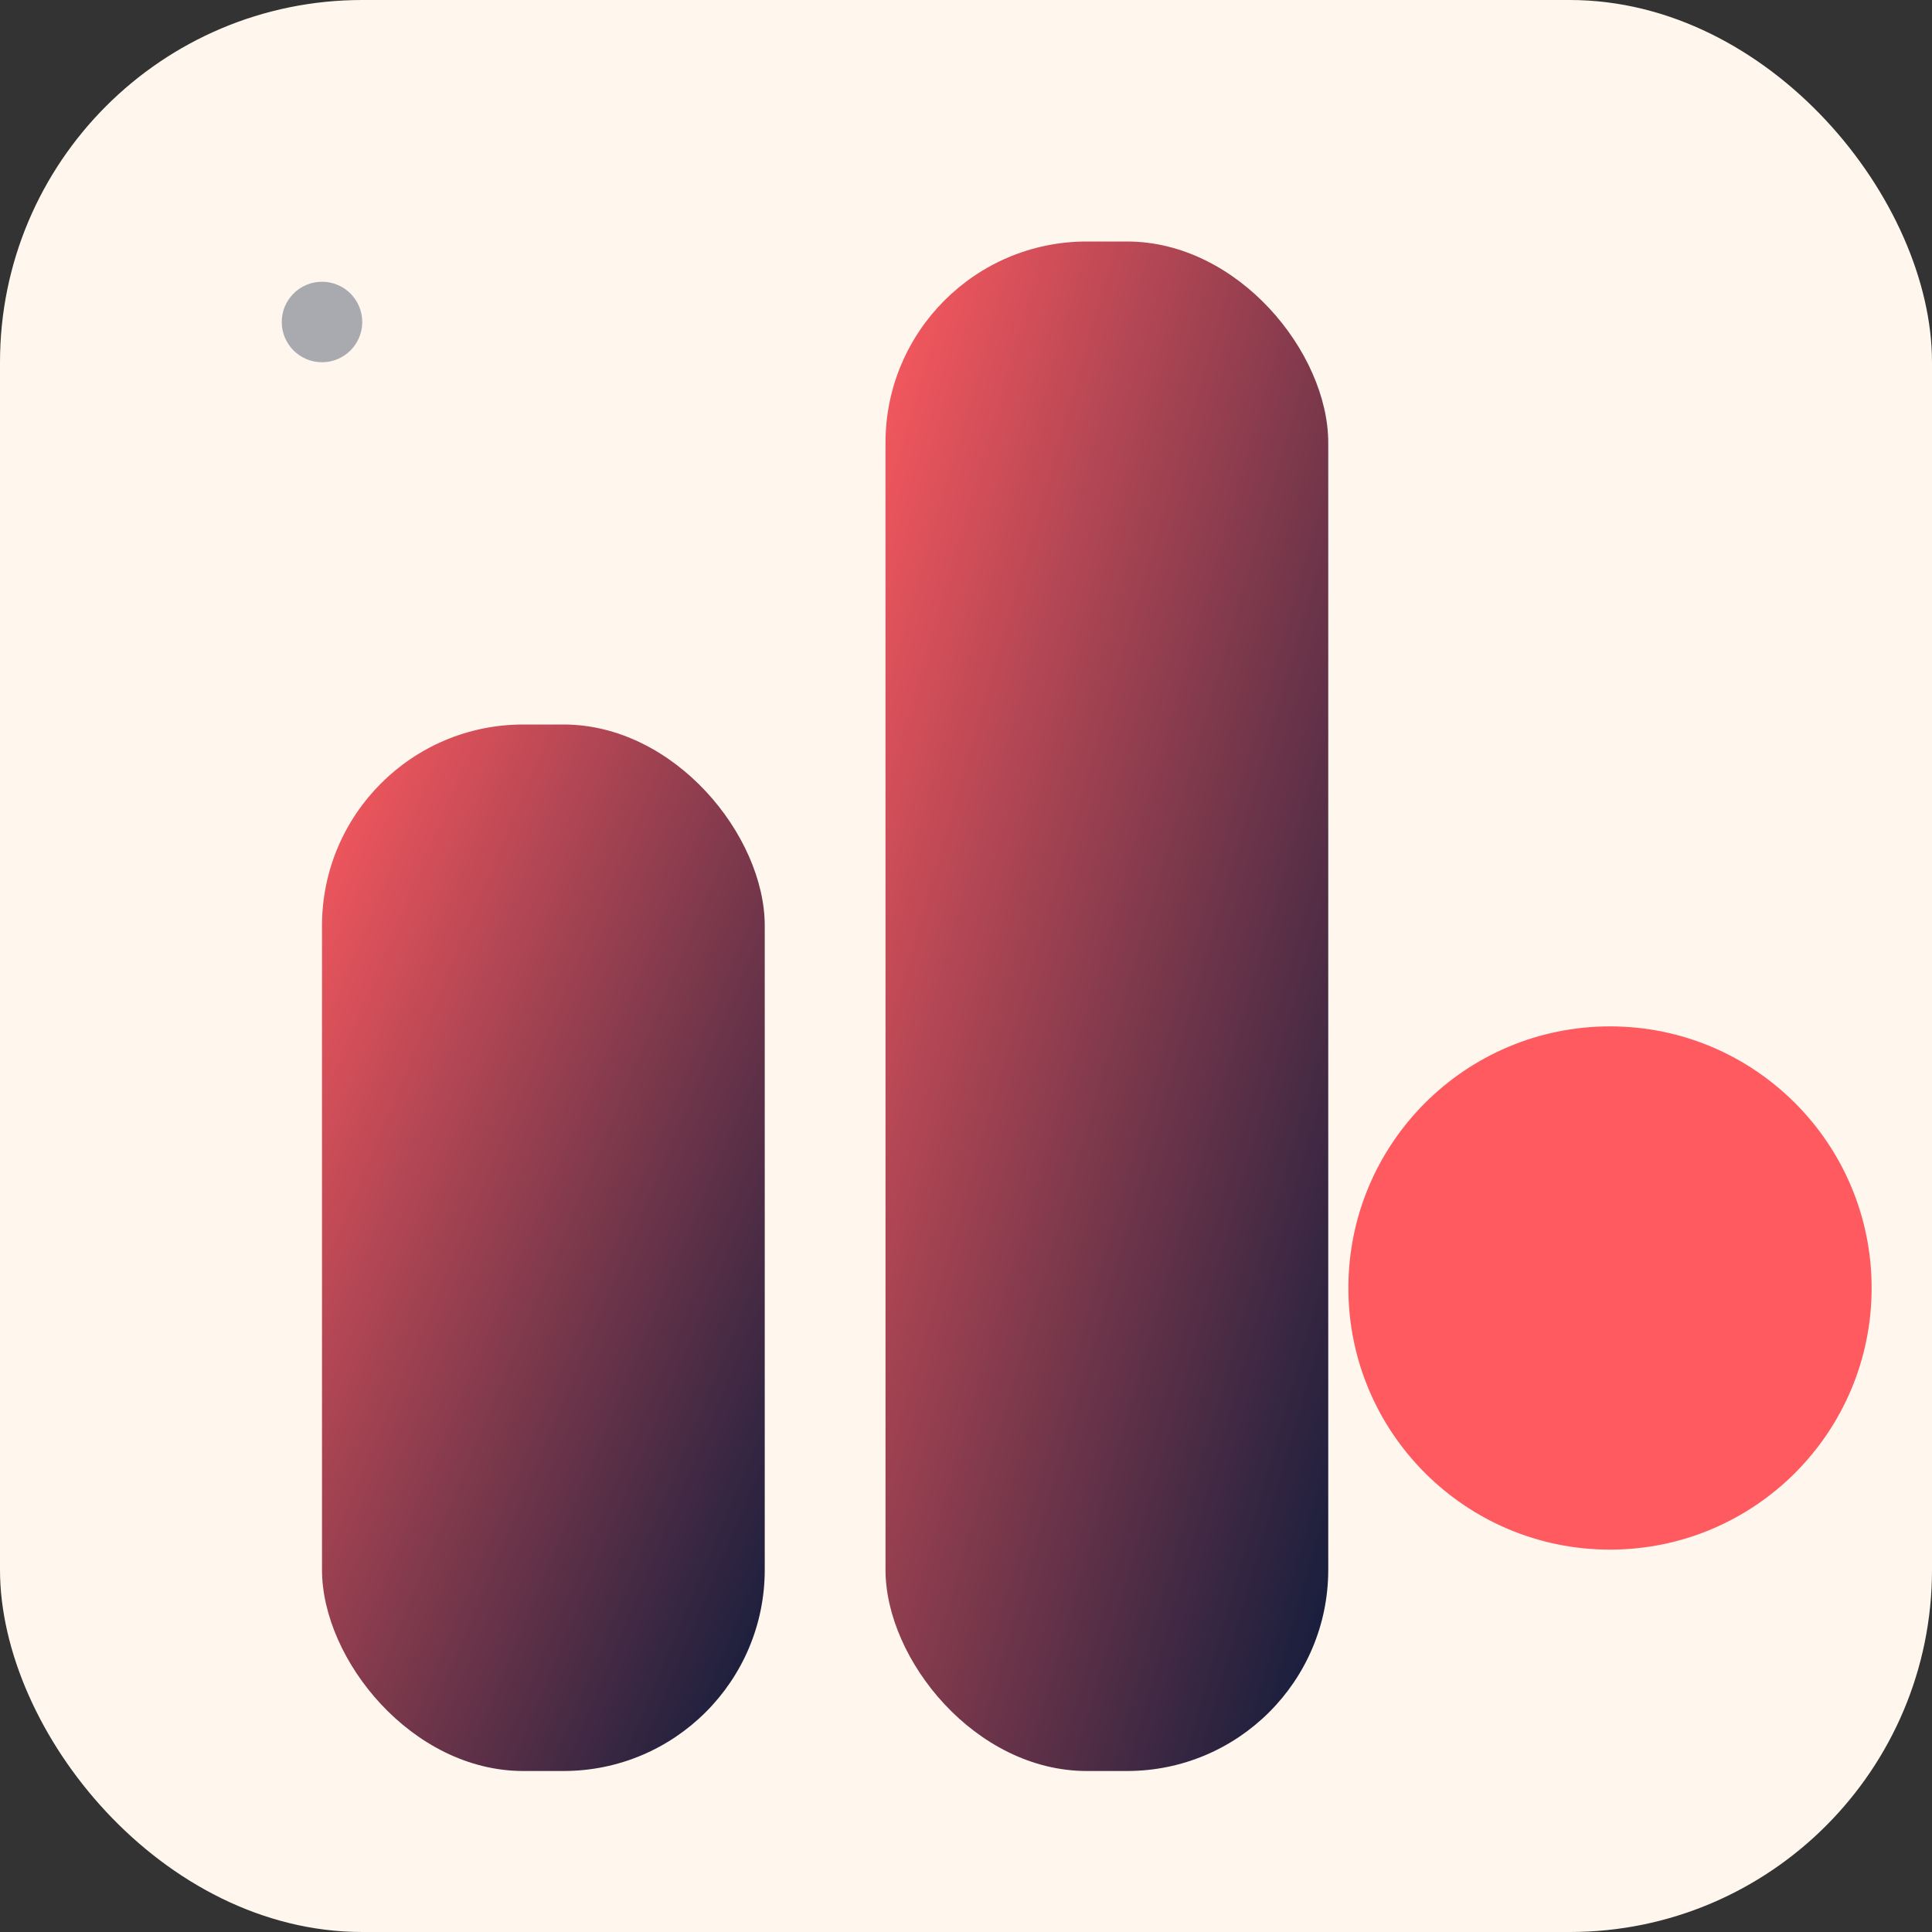 <!--?xml version="1.0" encoding="UTF-8"?-->
<svg width="96" height="96" viewBox="0 0 96 96" fill="none" xmlns="http://www.w3.org/2000/svg" role="img" aria-labelledby="koroFavTitle koroFavDesc">
  <rect x="0" y="0" width="96" height="96" fill="#333333" stroke="none"/>
  <title id="koroFavTitle">Korallonova Favicon</title>
  <desc id="koroFavDesc">Square brand glyph with ivory tile and coral-midnight gradient.</desc>

  <!-- Palette -->
  <!-- coral: #FF5A5F, midnight: #0B1B3B, ivory: #FFF7EE -->

  <defs>
    <linearGradient id="koro-fg" x1="0" y1="0" x2="1" y2="1">
      <stop offset="0" stop-color="#FF5A5F"></stop>
      <stop offset="1" stop-color="#0B1B3B"></stop>
    </linearGradient>
  </defs>

  <!-- Ivory tile background -->
  <rect width="96" height="96" rx="18" fill="#FFF7EE"></rect>

  <!-- Core glyph simplified for small size -->
  <g transform="translate(16,12)">
    <rect x="0" y="24" width="22" height="52" rx="10" fill="url(#koro-fg)"></rect>
    <rect x="28" y="0" width="22" height="76" rx="10" fill="url(#koro-fg)"></rect>
    <circle cx="64" cy="52" r="13" fill="#FF5A5F"></circle>
  </g>

  <!-- Tiny accent for crispness in high-dpi -->
  <circle cx="16" cy="16" r="2" fill="#0B1B3B" opacity="0.35"></circle>
</svg>

